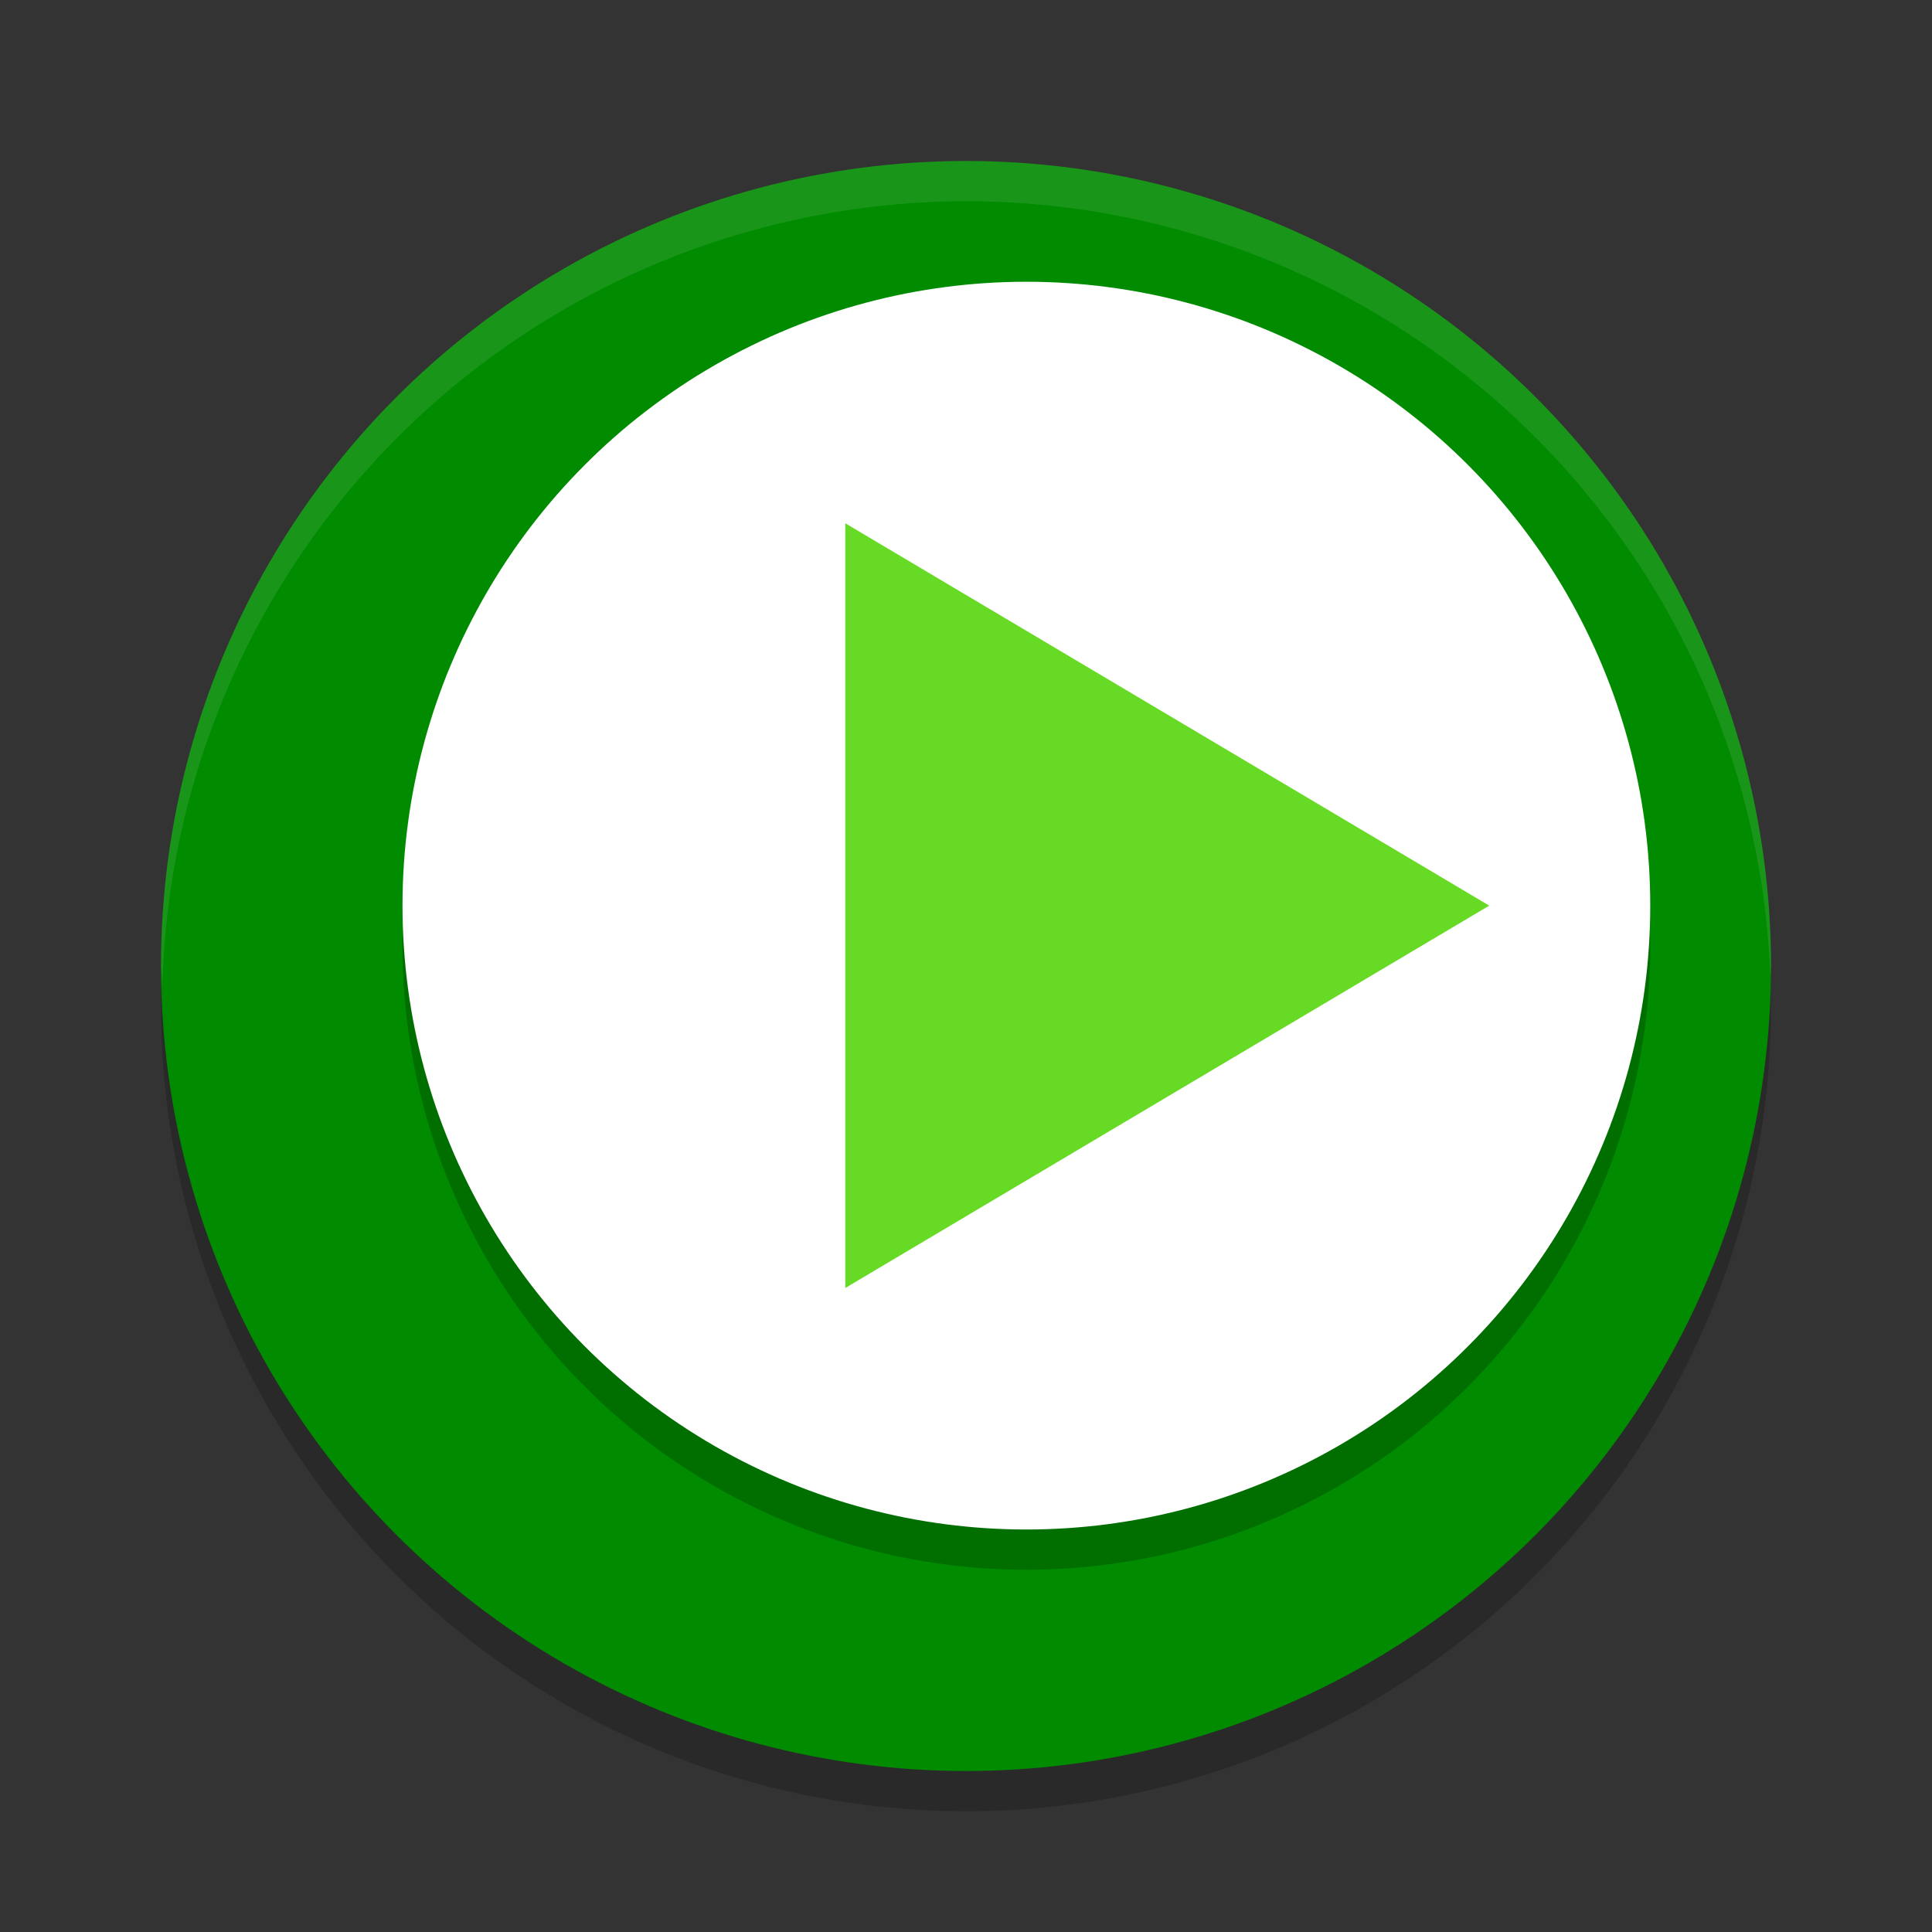 <svg xmlns="http://www.w3.org/2000/svg" width="48" height="48" version="1.1">
 <rect width="100%" height="100%" fill="#333333" stroke="none"/>
 <circle style="opacity:0.2" cx="24" cy="25" r="20"/>
 <circle style="fill:#008b00" cx="24" cy="24" r="20"/>
 <circle style="opacity:0.2" cx="25.5" cy="23.5" r="15.5"/>
 <circle style="fill:#ffffff" cx="25.5" cy="22.5" r="15.5"/>
 <path style="fill:#67da25" d="M 21,13 V 32 L 37,22.5 Z"/>
 <path style="fill:#ffffff;opacity:0.1" d="M 24 4 A 20 20 0 0 0 4 24 A 20 20 0 0 0 4.035 24.5 A 20 20 0 0 1 24 5 A 20 20 0 0 1 43.982 24.25 A 20 20 0 0 0 44 24 A 20 20 0 0 0 24 4 z"/>
</svg>
